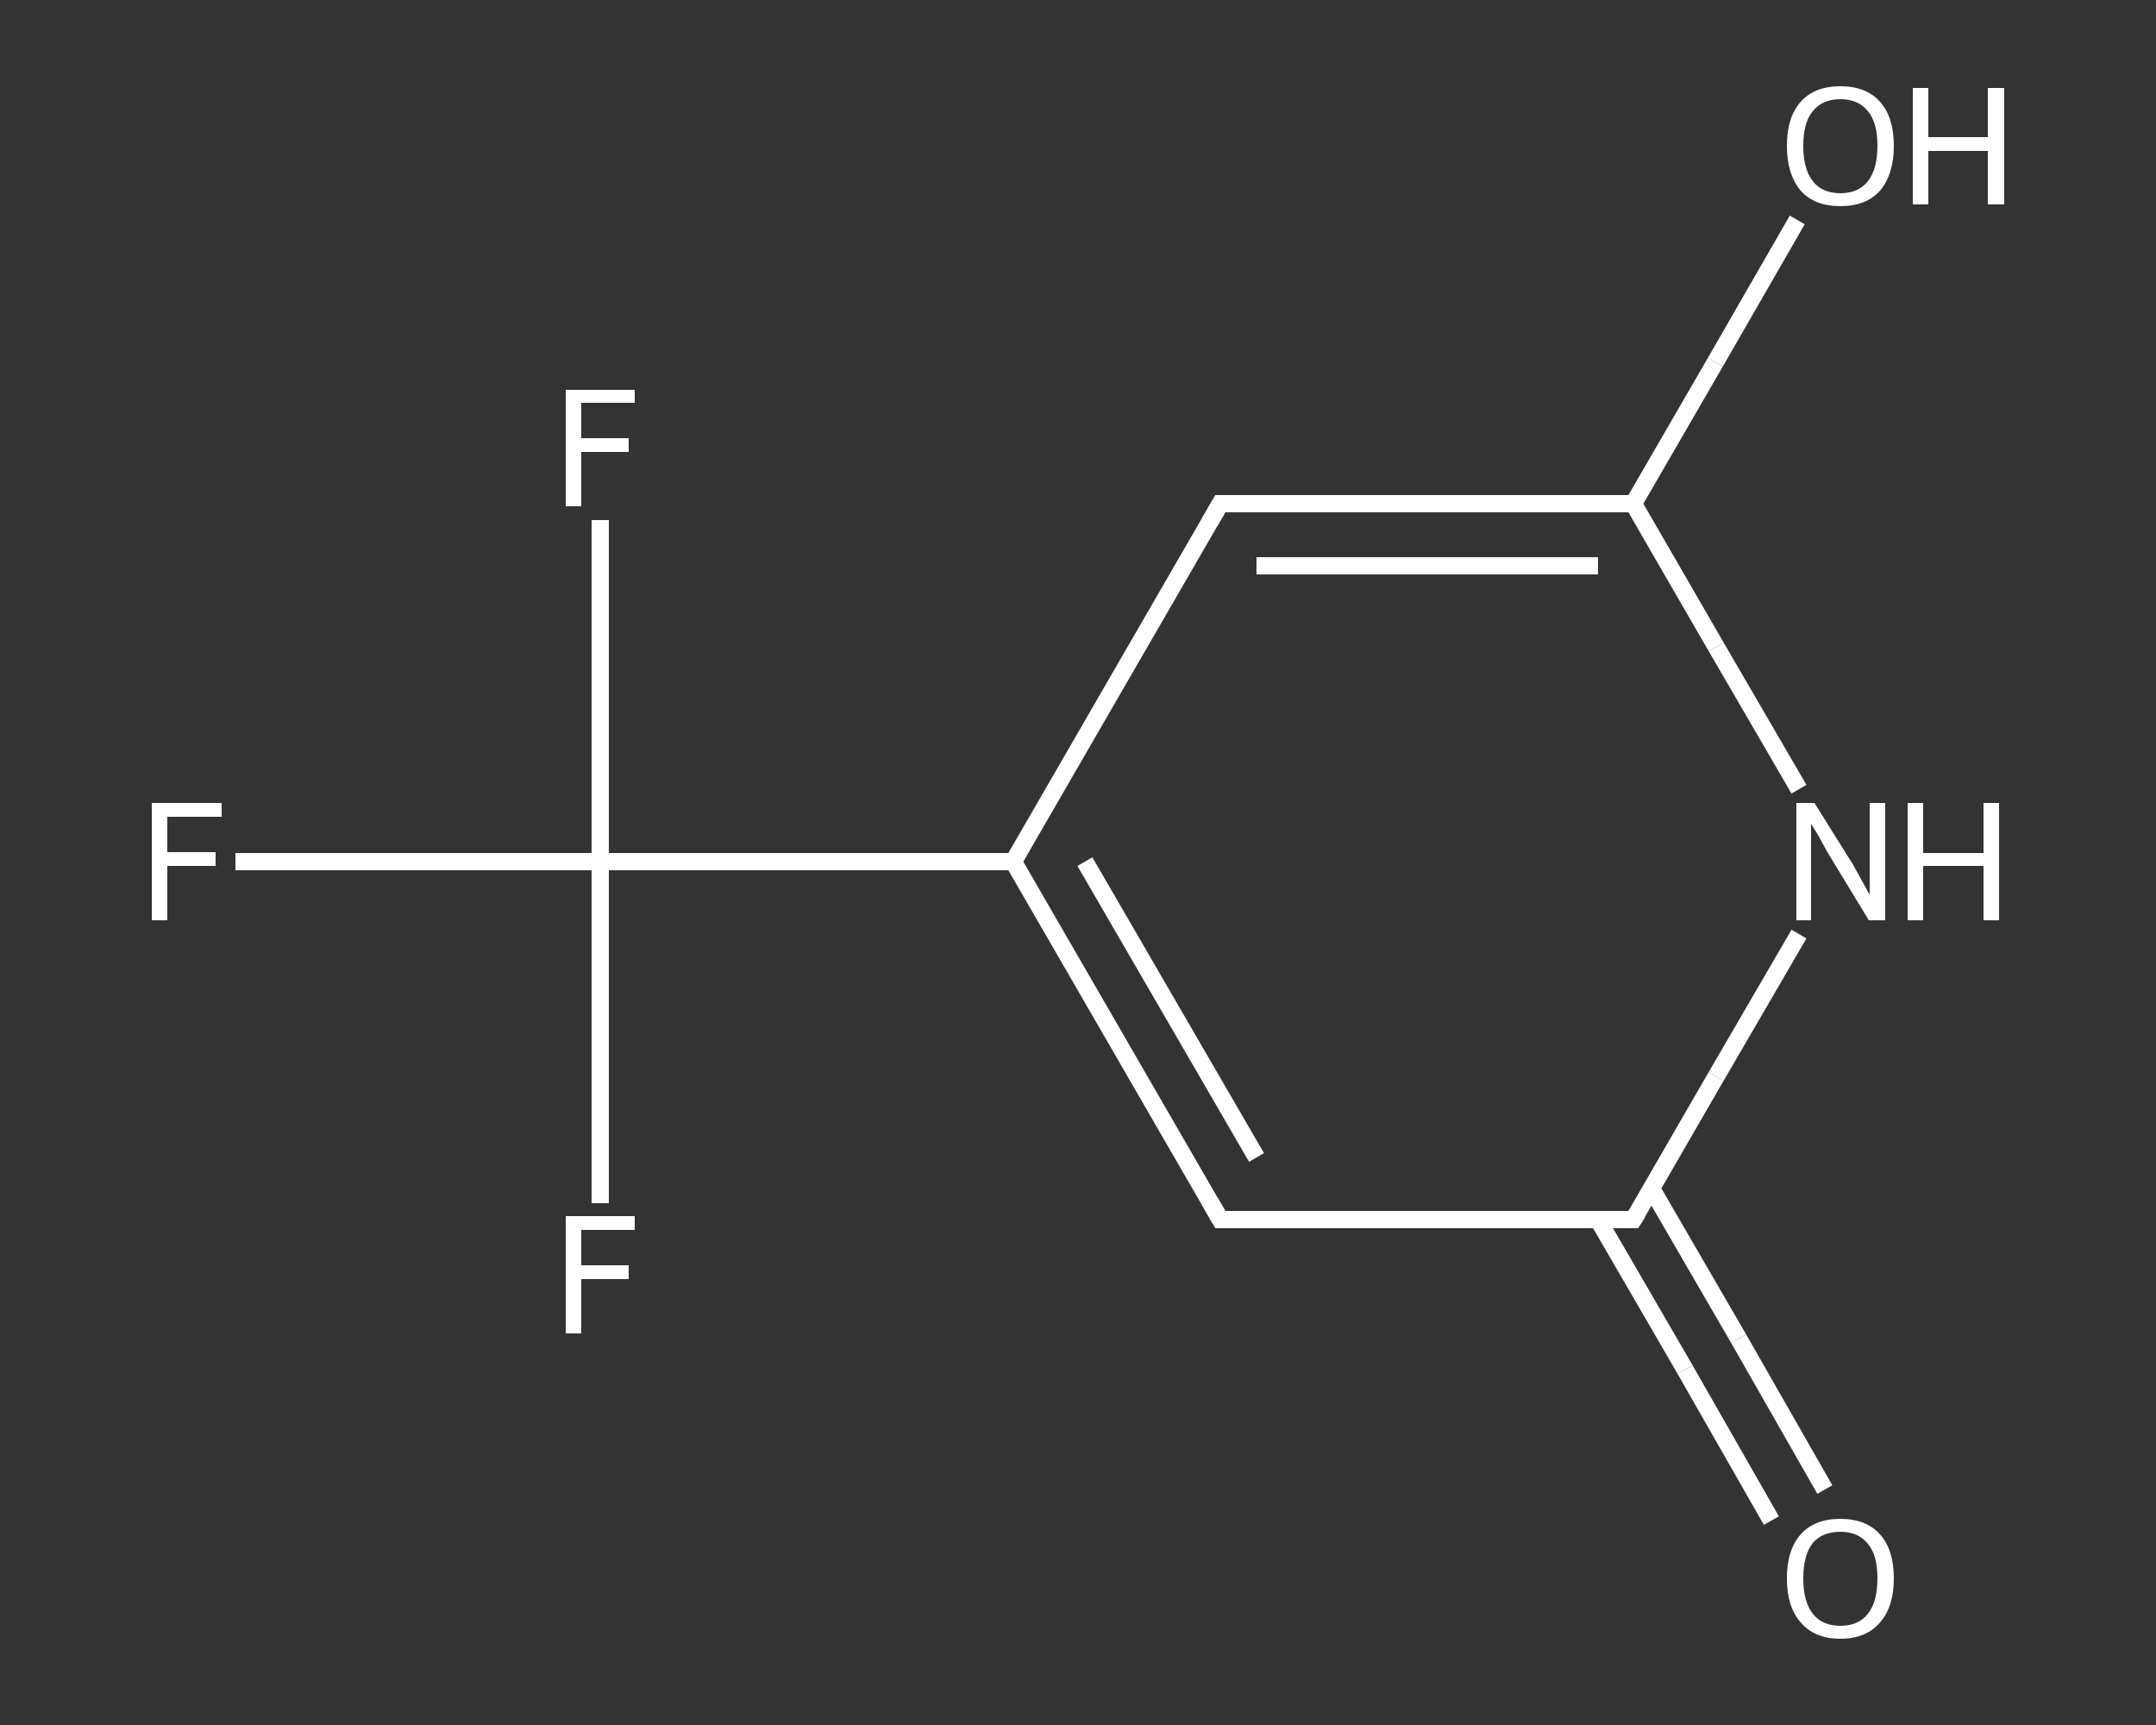<?xml version='1.0' encoding='iso-8859-1'?>
<svg version='1.1' baseProfile='full'
              xmlns='http://www.w3.org/2000/svg'
                      xmlns:rdkit='http://www.rdkit.org/xml'
                      xmlns:xlink='http://www.w3.org/1999/xlink'
                  xml:space='preserve'
width='250px' height='200px' viewBox='0 0 250 200'>
<rect x="0" y="0" width="250" height="200" fill="#333333" stroke="none"/>
<!-- END OF HEADER -->
<rect style='opacity:1.0;fill:transparent;stroke:none' width='250.0' height='200.0' x='0.0' y='0.0'> </rect>
<path class='bond-0 atom-0 atom-1' d='M 205.4,176.3 L 195.4,158.8' style='fill:none;fill-rule:evenodd;stroke:#FFFFFF;stroke-width:2.0px;stroke-linecap:butt;stroke-linejoin:miter;stroke-opacity:1' />
<path class='bond-0 atom-0 atom-1' d='M 195.4,158.8 L 185.3,141.4' style='fill:none;fill-rule:evenodd;stroke:#FFFFFF;stroke-width:2.0px;stroke-linecap:butt;stroke-linejoin:miter;stroke-opacity:1' />
<path class='bond-0 atom-0 atom-1' d='M 211.6,172.7 L 201.6,155.2' style='fill:none;fill-rule:evenodd;stroke:#FFFFFF;stroke-width:2.0px;stroke-linecap:butt;stroke-linejoin:miter;stroke-opacity:1' />
<path class='bond-0 atom-0 atom-1' d='M 201.6,155.2 L 191.5,137.8' style='fill:none;fill-rule:evenodd;stroke:#FFFFFF;stroke-width:2.0px;stroke-linecap:butt;stroke-linejoin:miter;stroke-opacity:1' />
<path class='bond-1 atom-1 atom-2' d='M 189.4,141.4 L 141.5,141.4' style='fill:none;fill-rule:evenodd;stroke:#FFFFFF;stroke-width:2.0px;stroke-linecap:butt;stroke-linejoin:miter;stroke-opacity:1' />
<path class='bond-2 atom-2 atom-3' d='M 141.5,141.4 L 117.5,99.9' style='fill:none;fill-rule:evenodd;stroke:#FFFFFF;stroke-width:2.0px;stroke-linecap:butt;stroke-linejoin:miter;stroke-opacity:1' />
<path class='bond-2 atom-2 atom-3' d='M 145.7,134.2 L 125.8,99.9' style='fill:none;fill-rule:evenodd;stroke:#FFFFFF;stroke-width:2.0px;stroke-linecap:butt;stroke-linejoin:miter;stroke-opacity:1' />
<path class='bond-3 atom-3 atom-4' d='M 117.5,99.9 L 69.6,99.9' style='fill:none;fill-rule:evenodd;stroke:#FFFFFF;stroke-width:2.0px;stroke-linecap:butt;stroke-linejoin:miter;stroke-opacity:1' />
<path class='bond-4 atom-4 atom-5' d='M 69.6,99.9 L 48.4,99.9' style='fill:none;fill-rule:evenodd;stroke:#FFFFFF;stroke-width:2.0px;stroke-linecap:butt;stroke-linejoin:miter;stroke-opacity:1' />
<path class='bond-4 atom-4 atom-5' d='M 48.4,99.9 L 27.3,99.9' style='fill:none;fill-rule:evenodd;stroke:#FFFFFF;stroke-width:2.0px;stroke-linecap:butt;stroke-linejoin:miter;stroke-opacity:1' />
<path class='bond-5 atom-4 atom-6' d='M 69.6,99.9 L 69.6,80.1' style='fill:none;fill-rule:evenodd;stroke:#FFFFFF;stroke-width:2.0px;stroke-linecap:butt;stroke-linejoin:miter;stroke-opacity:1' />
<path class='bond-5 atom-4 atom-6' d='M 69.6,80.1 L 69.6,60.3' style='fill:none;fill-rule:evenodd;stroke:#FFFFFF;stroke-width:2.0px;stroke-linecap:butt;stroke-linejoin:miter;stroke-opacity:1' />
<path class='bond-6 atom-4 atom-7' d='M 69.6,99.9 L 69.6,119.7' style='fill:none;fill-rule:evenodd;stroke:#FFFFFF;stroke-width:2.0px;stroke-linecap:butt;stroke-linejoin:miter;stroke-opacity:1' />
<path class='bond-6 atom-4 atom-7' d='M 69.6,119.7 L 69.6,139.5' style='fill:none;fill-rule:evenodd;stroke:#FFFFFF;stroke-width:2.0px;stroke-linecap:butt;stroke-linejoin:miter;stroke-opacity:1' />
<path class='bond-7 atom-3 atom-8' d='M 117.5,99.9 L 141.5,58.4' style='fill:none;fill-rule:evenodd;stroke:#FFFFFF;stroke-width:2.0px;stroke-linecap:butt;stroke-linejoin:miter;stroke-opacity:1' />
<path class='bond-8 atom-8 atom-9' d='M 141.5,58.4 L 189.4,58.4' style='fill:none;fill-rule:evenodd;stroke:#FFFFFF;stroke-width:2.0px;stroke-linecap:butt;stroke-linejoin:miter;stroke-opacity:1' />
<path class='bond-8 atom-8 atom-9' d='M 145.7,65.6 L 185.3,65.6' style='fill:none;fill-rule:evenodd;stroke:#FFFFFF;stroke-width:2.0px;stroke-linecap:butt;stroke-linejoin:miter;stroke-opacity:1' />
<path class='bond-9 atom-9 atom-10' d='M 189.4,58.4 L 198.9,42.0' style='fill:none;fill-rule:evenodd;stroke:#FFFFFF;stroke-width:2.0px;stroke-linecap:butt;stroke-linejoin:miter;stroke-opacity:1' />
<path class='bond-9 atom-9 atom-10' d='M 198.9,42.0 L 208.4,25.5' style='fill:none;fill-rule:evenodd;stroke:#FFFFFF;stroke-width:2.0px;stroke-linecap:butt;stroke-linejoin:miter;stroke-opacity:1' />
<path class='bond-10 atom-9 atom-11' d='M 189.4,58.4 L 199.0,75.0' style='fill:none;fill-rule:evenodd;stroke:#FFFFFF;stroke-width:2.0px;stroke-linecap:butt;stroke-linejoin:miter;stroke-opacity:1' />
<path class='bond-10 atom-9 atom-11' d='M 199.0,75.0 L 208.6,91.5' style='fill:none;fill-rule:evenodd;stroke:#FFFFFF;stroke-width:2.0px;stroke-linecap:butt;stroke-linejoin:miter;stroke-opacity:1' />
<path class='bond-11 atom-11 atom-1' d='M 208.6,108.3 L 199.0,124.8' style='fill:none;fill-rule:evenodd;stroke:#FFFFFF;stroke-width:2.0px;stroke-linecap:butt;stroke-linejoin:miter;stroke-opacity:1' />
<path class='bond-11 atom-11 atom-1' d='M 199.0,124.8 L 189.4,141.4' style='fill:none;fill-rule:evenodd;stroke:#FFFFFF;stroke-width:2.0px;stroke-linecap:butt;stroke-linejoin:miter;stroke-opacity:1' />
<path d='M 187.0,141.4 L 189.4,141.4 L 189.9,140.6' style='fill:none;stroke:#FFFFFF;stroke-width:2.0px;stroke-linecap:butt;stroke-linejoin:miter;stroke-opacity:1;' />
<path d='M 143.9,141.4 L 141.5,141.4 L 140.3,139.3' style='fill:none;stroke:#FFFFFF;stroke-width:2.0px;stroke-linecap:butt;stroke-linejoin:miter;stroke-opacity:1;' />
<path d='M 140.3,60.5 L 141.5,58.4 L 143.9,58.4' style='fill:none;stroke:#FFFFFF;stroke-width:2.0px;stroke-linecap:butt;stroke-linejoin:miter;stroke-opacity:1;' />
<path class='atom-0' d='M 207.2 183.0
Q 207.2 179.7, 208.8 177.9
Q 210.4 176.1, 213.4 176.1
Q 216.4 176.1, 218.0 177.9
Q 219.6 179.7, 219.6 183.0
Q 219.6 186.3, 218.0 188.1
Q 216.4 190.0, 213.4 190.0
Q 210.4 190.0, 208.8 188.1
Q 207.2 186.3, 207.2 183.0
M 213.4 188.5
Q 215.5 188.5, 216.6 187.1
Q 217.7 185.7, 217.7 183.0
Q 217.7 180.3, 216.6 179.0
Q 215.5 177.6, 213.4 177.6
Q 211.3 177.6, 210.2 178.9
Q 209.1 180.3, 209.1 183.0
Q 209.1 185.7, 210.2 187.1
Q 211.3 188.5, 213.4 188.5
' fill='#FFFFFF'/>
<path class='atom-5' d='M 17.6 93.1
L 25.7 93.1
L 25.7 94.7
L 19.4 94.7
L 19.4 98.8
L 25.0 98.8
L 25.0 100.4
L 19.4 100.4
L 19.4 106.7
L 17.6 106.7
L 17.6 93.1
' fill='#FFFFFF'/>
<path class='atom-6' d='M 65.6 45.2
L 73.6 45.2
L 73.6 46.7
L 67.4 46.7
L 67.4 50.8
L 72.9 50.8
L 72.9 52.4
L 67.4 52.4
L 67.4 58.7
L 65.6 58.7
L 65.6 45.2
' fill='#FFFFFF'/>
<path class='atom-7' d='M 65.6 141.0
L 73.6 141.0
L 73.6 142.6
L 67.4 142.6
L 67.4 146.7
L 72.9 146.7
L 72.9 148.3
L 67.4 148.3
L 67.4 154.6
L 65.6 154.6
L 65.6 141.0
' fill='#FFFFFF'/>
<path class='atom-10' d='M 207.2 16.9
Q 207.2 13.6, 208.8 11.8
Q 210.4 10.0, 213.4 10.0
Q 216.4 10.0, 218.0 11.8
Q 219.6 13.6, 219.6 16.9
Q 219.6 20.2, 218.0 22.1
Q 216.4 23.9, 213.4 23.9
Q 210.4 23.9, 208.8 22.1
Q 207.2 20.2, 207.2 16.9
M 213.4 22.4
Q 215.5 22.4, 216.6 21.0
Q 217.7 19.6, 217.7 16.9
Q 217.7 14.2, 216.6 12.9
Q 215.5 11.5, 213.4 11.5
Q 211.3 11.5, 210.2 12.9
Q 209.1 14.2, 209.1 16.9
Q 209.1 19.6, 210.2 21.0
Q 211.3 22.4, 213.4 22.4
' fill='#FFFFFF'/>
<path class='atom-10' d='M 221.8 10.2
L 223.6 10.2
L 223.6 15.9
L 230.5 15.9
L 230.5 10.2
L 232.4 10.2
L 232.4 23.7
L 230.5 23.7
L 230.5 17.5
L 223.6 17.5
L 223.6 23.7
L 221.8 23.7
L 221.8 10.2
' fill='#FFFFFF'/>
<path class='atom-11' d='M 210.4 93.1
L 214.9 100.3
Q 215.3 101.0, 216.0 102.3
Q 216.7 103.6, 216.8 103.7
L 216.8 93.1
L 218.6 93.1
L 218.6 106.7
L 216.7 106.7
L 211.9 98.8
Q 211.4 97.9, 210.8 96.8
Q 210.2 95.8, 210.0 95.5
L 210.0 106.7
L 208.3 106.7
L 208.3 93.1
L 210.4 93.1
' fill='#FFFFFF'/>
<path class='atom-11' d='M 221.2 93.1
L 223.0 93.1
L 223.0 98.9
L 230.0 98.9
L 230.0 93.1
L 231.8 93.1
L 231.8 106.7
L 230.0 106.7
L 230.0 100.4
L 223.0 100.4
L 223.0 106.7
L 221.2 106.7
L 221.2 93.1
' fill='#FFFFFF'/>
</svg>

